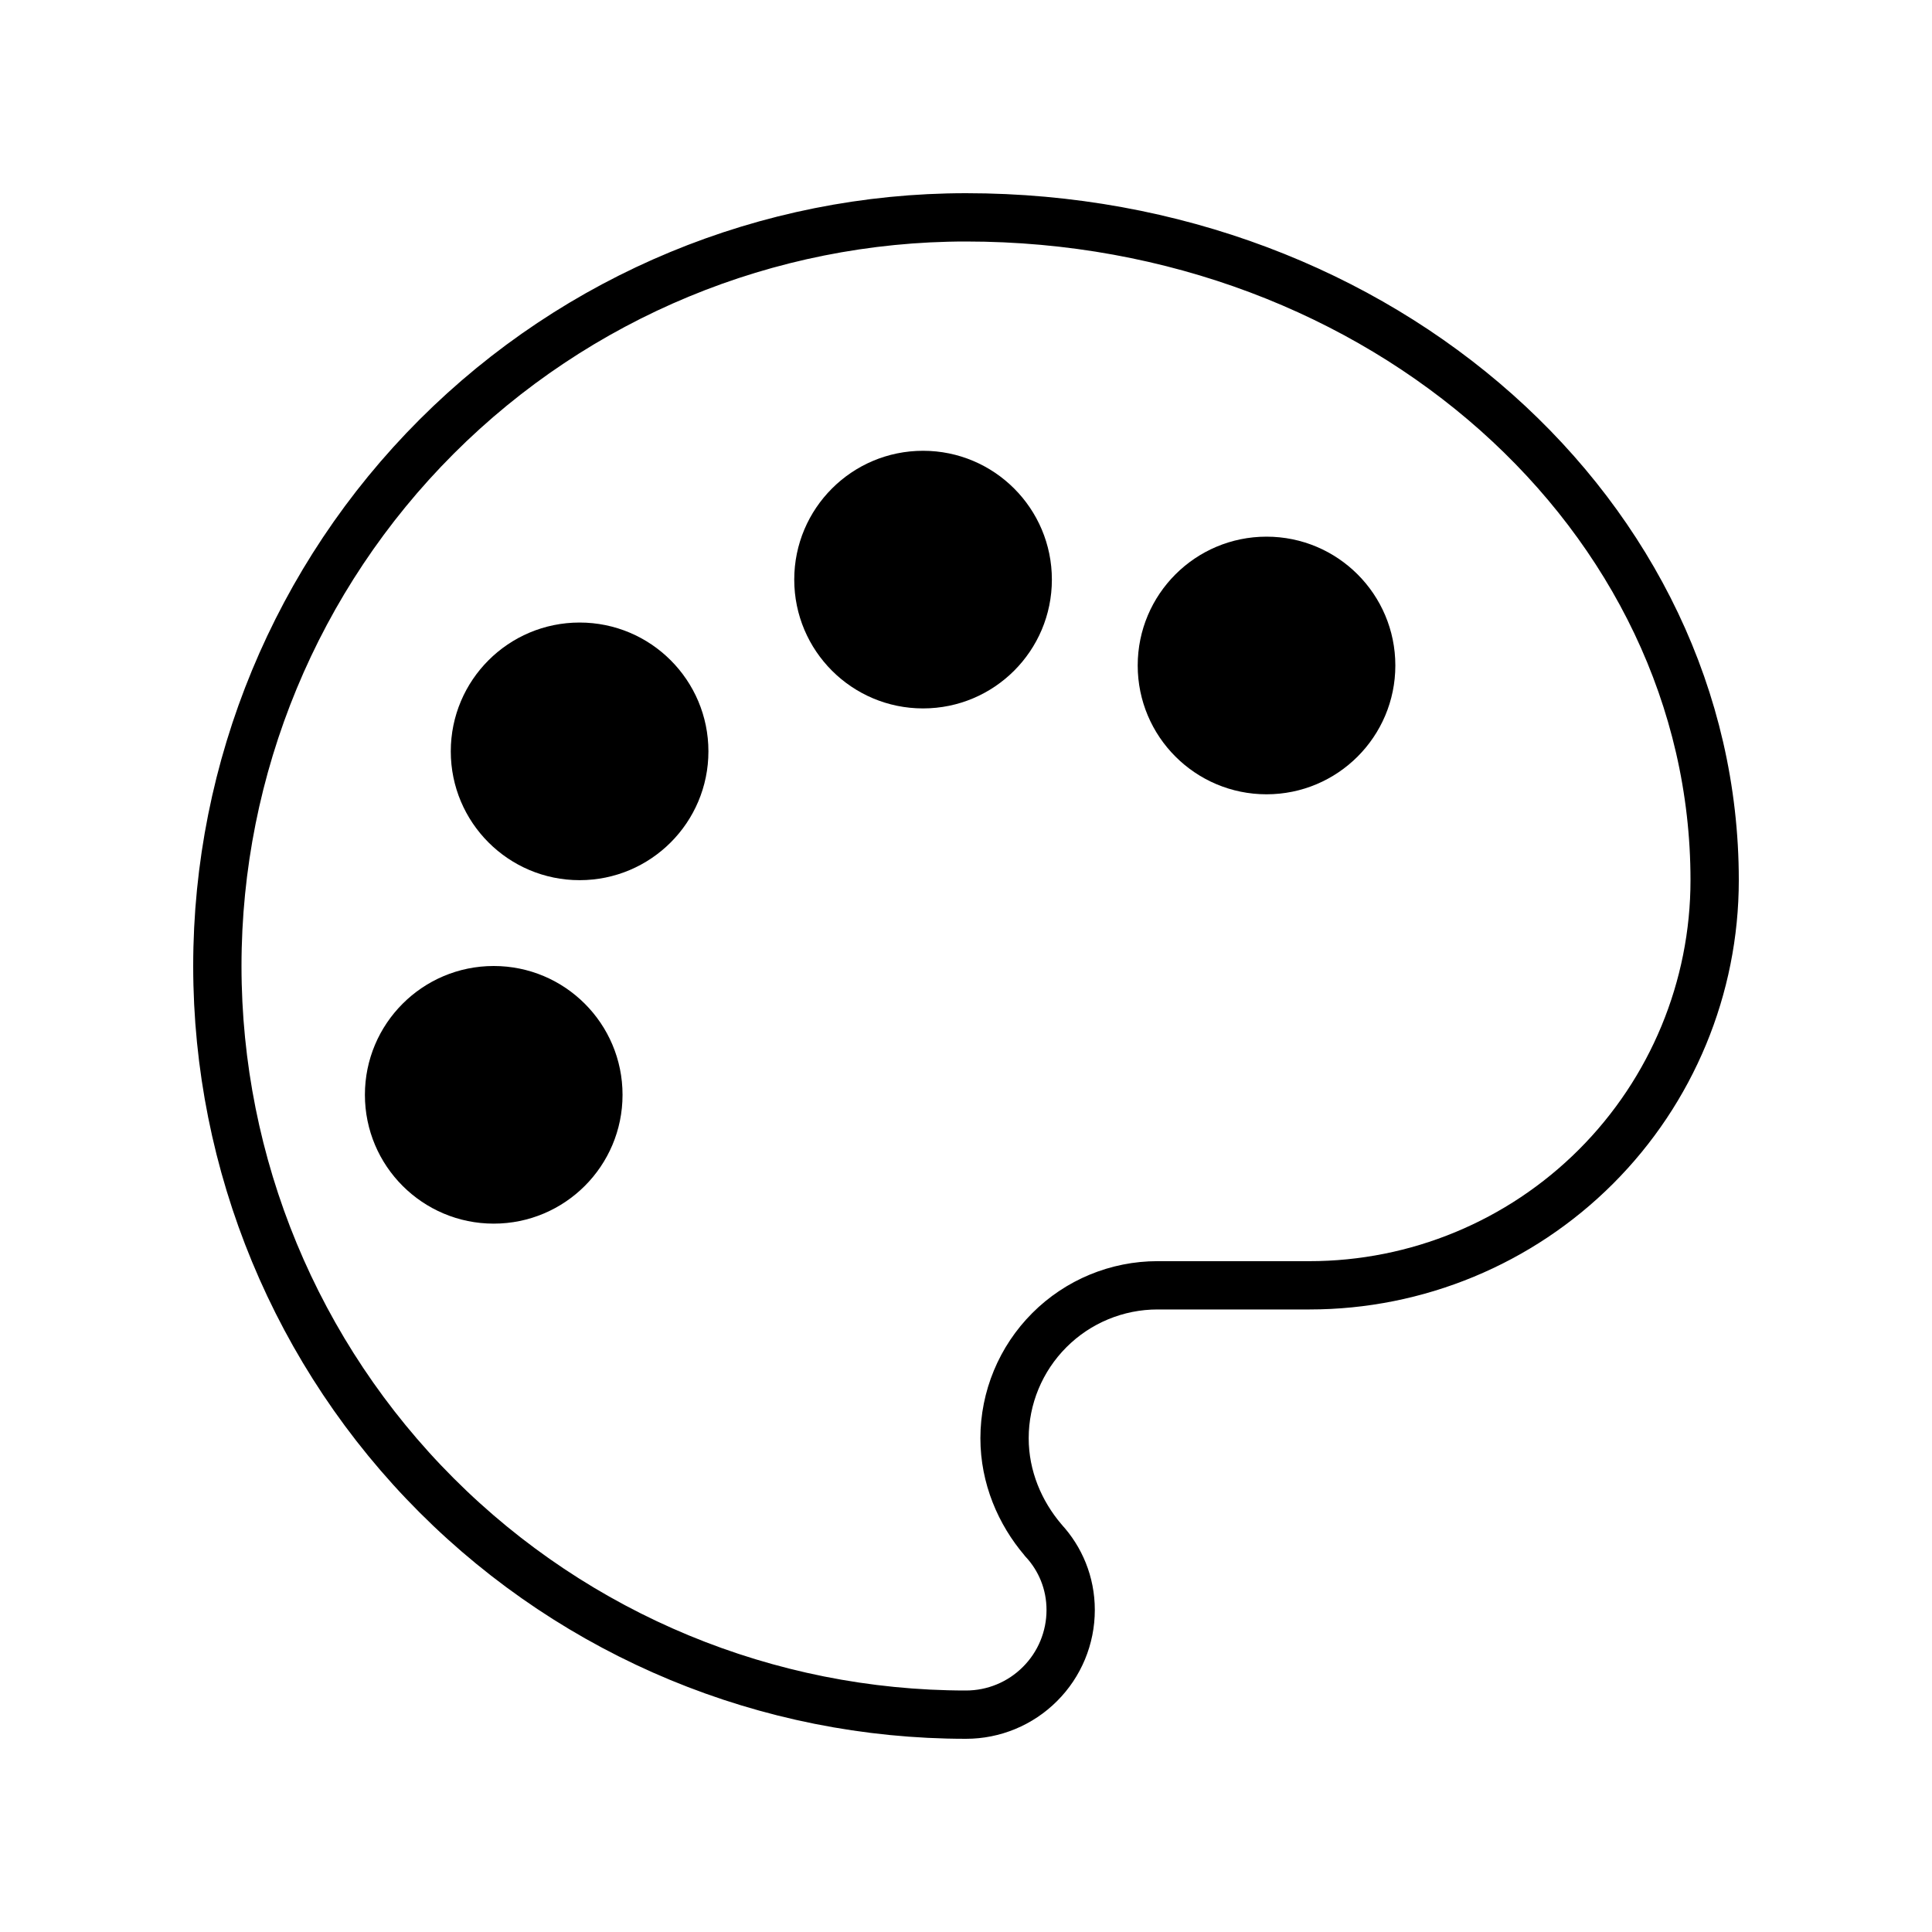 <?xml version="1.0" encoding="utf-8"?>
<svg xmlns="http://www.w3.org/2000/svg" fill="none" height="100%" overflow="visible" preserveAspectRatio="none" style="display: block;" viewBox="0 0 40 40" width="100%">
<g id="left-icon">
<g id="IconSet">
<g clip-path="url(#clip0_0_187918)" id="mdi:art">
<g id="Group 20">
<path d="M20 4.5C28.616 4.5 35.5 10.695 35.5 18.223C35.5 20.447 34.616 22.581 33.043 24.154C31.47 25.727 29.336 26.611 27.111 26.611H23.965C23.125 26.611 22.319 26.945 21.726 27.539C21.132 28.133 20.798 28.938 20.798 29.777C20.798 30.586 21.117 31.321 21.593 31.88L21.6 31.888L21.605 31.895C21.951 32.269 22.167 32.771 22.167 33.333C22.167 33.908 21.939 34.459 21.532 34.865C21.126 35.272 20.575 35.5 20 35.5C15.889 35.5 11.947 33.867 9.04 30.96C6.133 28.053 4.5 24.111 4.5 20C4.5 15.889 6.133 11.947 9.04 9.04C11.947 6.133 15.889 4.5 20 4.5Z" id="Vector" stroke="black"/>
<circle cx="19.111" cy="12" fill="black" id="Ellipse 11" r="2.667"/>
<circle cx="12" cy="15.556" fill="black" id="Ellipse 12" r="2.667"/>
<circle cx="10.222" cy="22.667" fill="black" id="Ellipse 13" r="2.667"/>
<circle cx="26.222" cy="13.778" fill="black" id="Ellipse 14" r="2.667"/>
</g>
</g>
</g>
</g>
<defs>
<clipPath id="clip0_0_187918">
<rect fill="white" height="32" transform="translate(4 4)" width="32"/>
</clipPath>
</defs>
</svg>